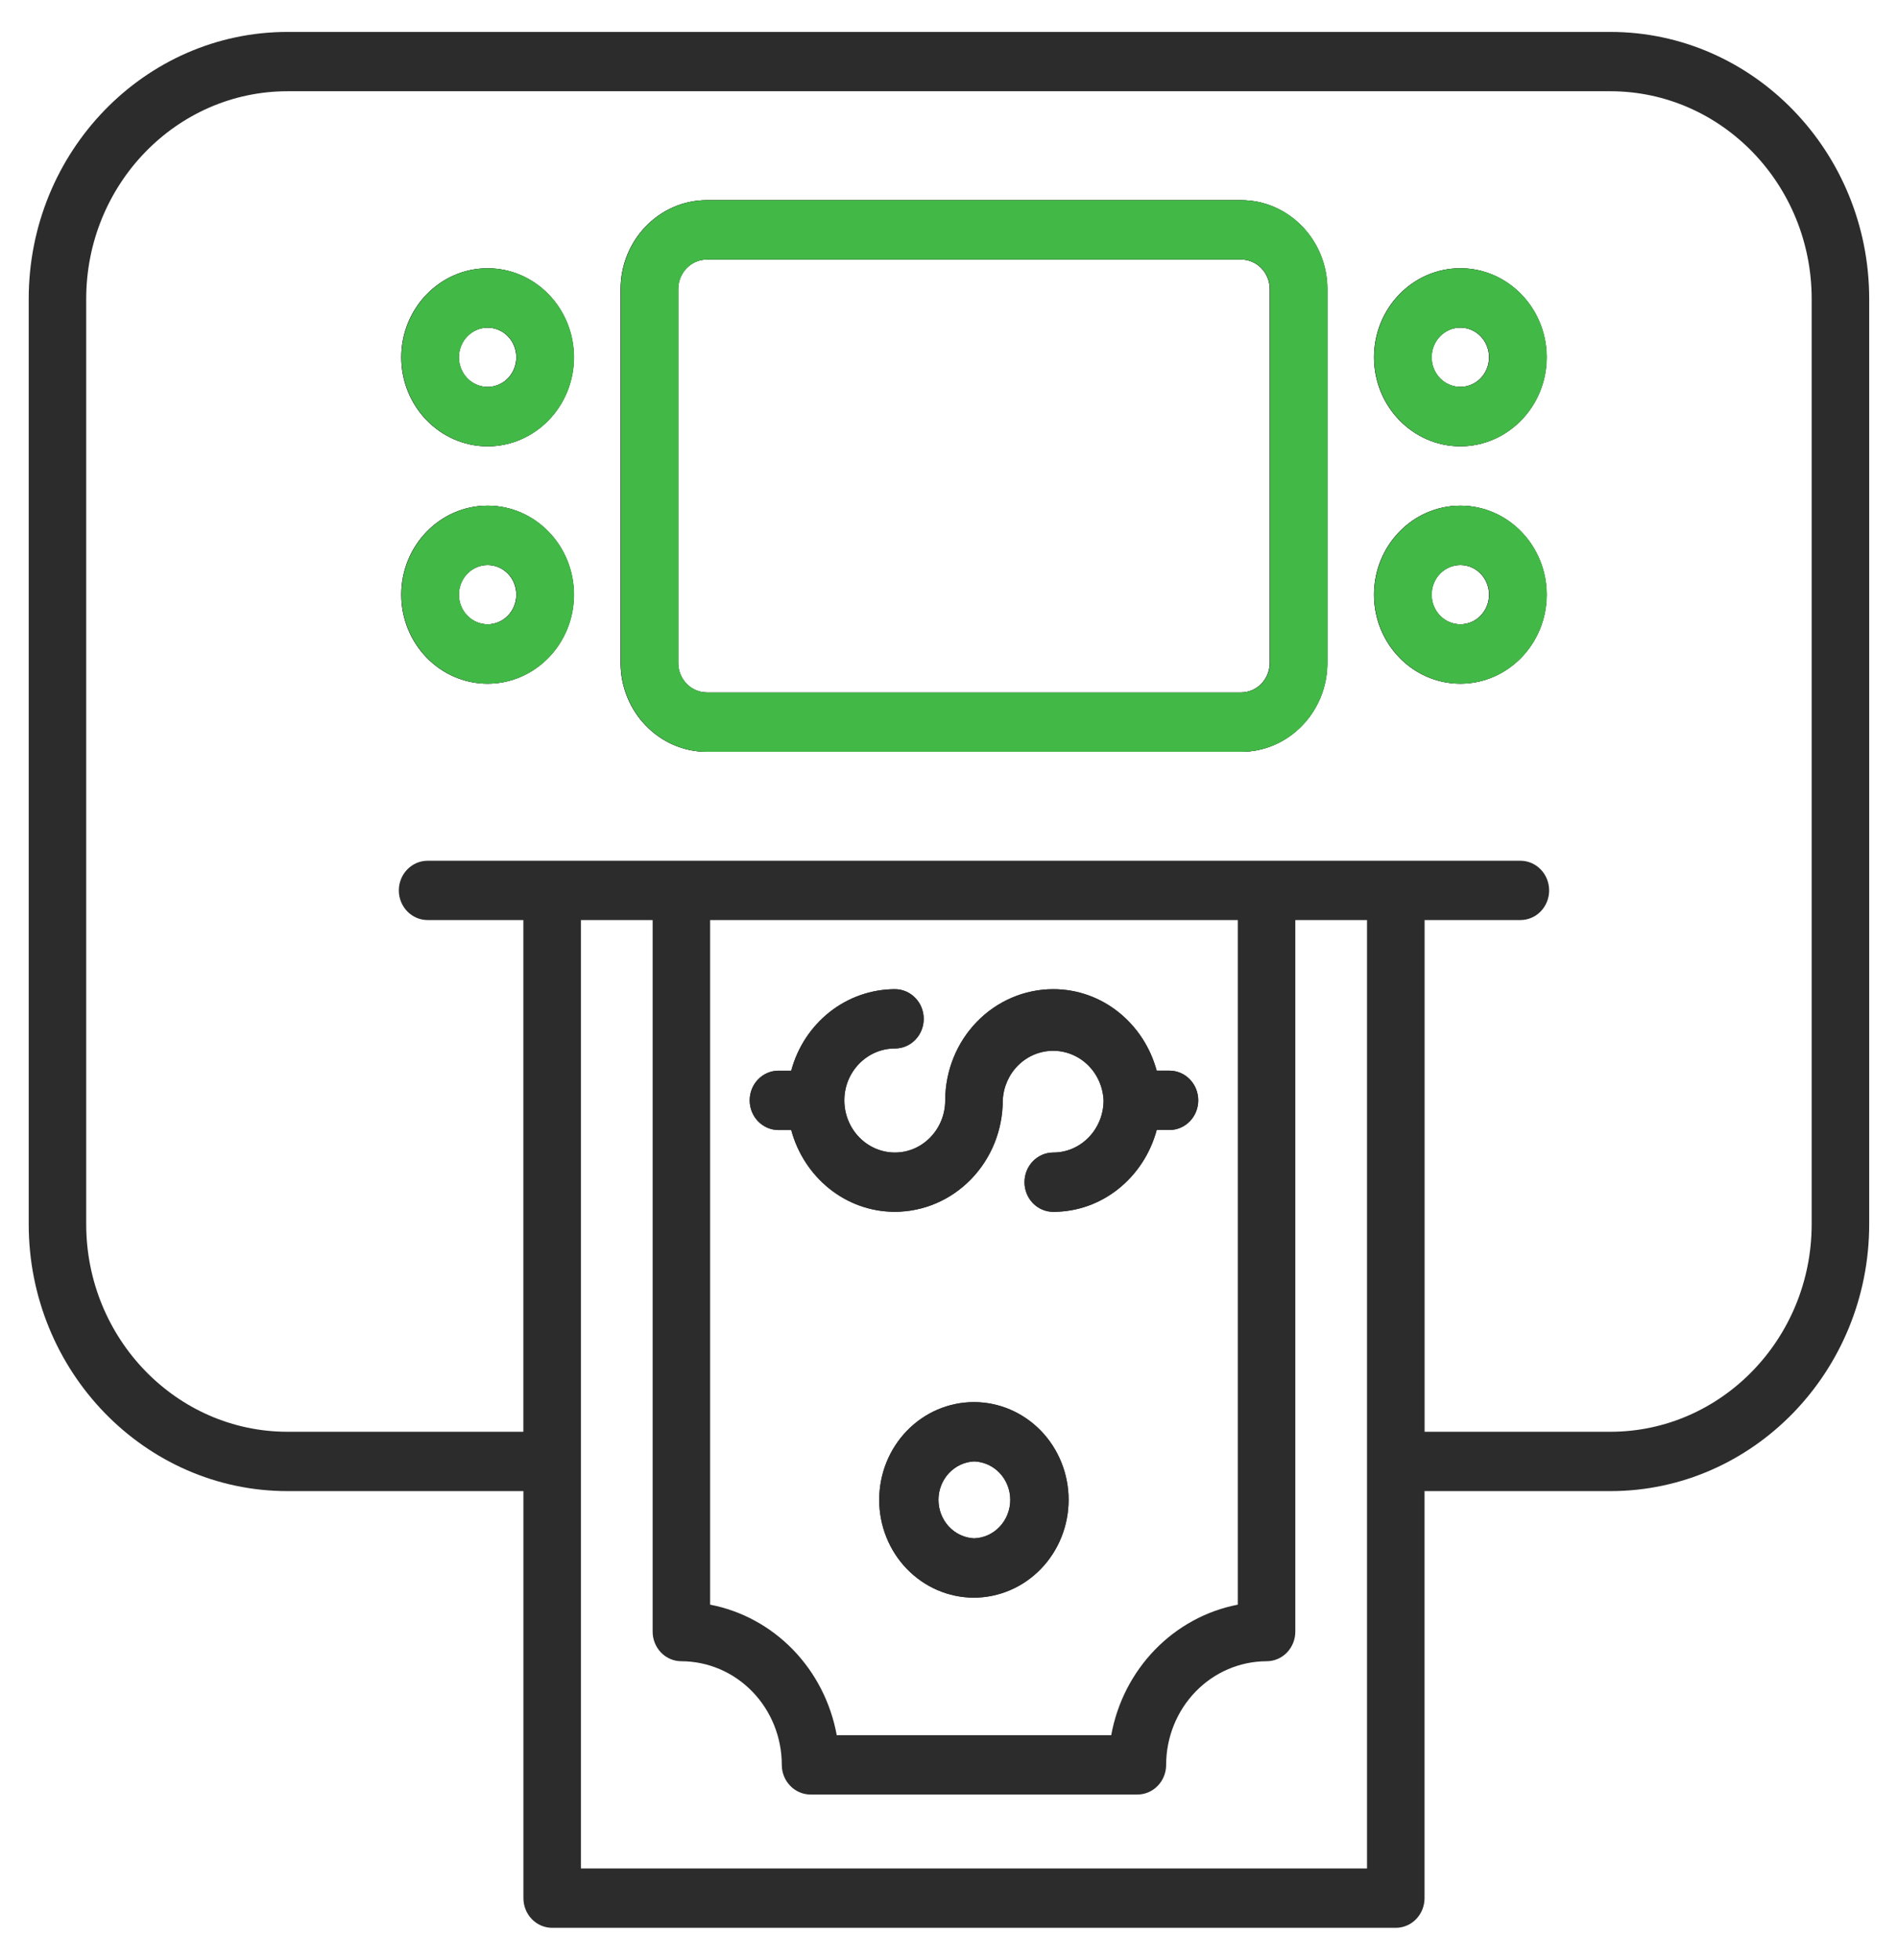 <svg width="62" height="64" viewBox="0 0 62 64" fill="none" xmlns="http://www.w3.org/2000/svg">
<path d="M52.604 1.043H9.392C4.73 1.043 0.938 4.955 0.938 9.762V39.977C0.938 44.784 4.73 48.696 9.392 48.696H17.098V61.989C17.098 62.246 17.197 62.492 17.373 62.674C17.549 62.856 17.788 62.958 18.037 62.958H45.594C45.844 62.958 46.083 62.856 46.259 62.674C46.435 62.492 46.534 62.246 46.534 61.989V48.696H52.604C57.266 48.696 61.059 44.784 61.059 39.977V9.762C61.059 4.955 57.266 1.043 52.604 1.043ZM44.655 61.02H18.977V30.047H21.319V53.284C21.319 53.541 21.418 53.787 21.594 53.969C21.77 54.151 22.009 54.252 22.258 54.252C23.128 54.254 23.962 54.61 24.577 55.245C25.192 55.879 25.538 56.739 25.538 57.636C25.538 57.893 25.637 58.14 25.814 58.321C25.99 58.503 26.229 58.605 26.478 58.605H37.154C37.403 58.605 37.642 58.503 37.818 58.321C37.994 58.14 38.093 57.893 38.093 57.636C38.094 56.739 38.44 55.879 39.055 55.245C39.67 54.61 40.504 54.254 41.374 54.252C41.623 54.252 41.862 54.151 42.038 53.969C42.214 53.787 42.313 53.541 42.313 53.284V30.047H44.655V61.02ZM23.197 30.047H40.434V52.404C39.409 52.602 38.465 53.115 37.727 53.876C36.989 54.637 36.491 55.61 36.299 56.668H27.333C27.14 55.61 26.643 54.637 25.905 53.876C25.167 53.115 24.223 52.602 23.197 52.404V30.047ZM59.18 39.977C59.18 43.716 56.23 46.758 52.604 46.758H46.536V30.047H49.665C49.914 30.047 50.153 29.945 50.329 29.764C50.505 29.582 50.604 29.335 50.604 29.079C50.604 28.822 50.505 28.575 50.329 28.394C50.153 28.212 49.914 28.11 49.665 28.11H13.968C13.719 28.11 13.48 28.212 13.304 28.394C13.127 28.575 13.028 28.822 13.028 29.079C13.028 29.335 13.127 29.582 13.304 29.764C13.48 29.945 13.719 30.047 13.968 30.047H17.096V46.758H9.392C5.766 46.758 2.816 43.716 2.816 39.977V9.762C2.816 6.022 5.766 2.98 9.392 2.98H52.604C56.23 2.98 59.18 6.022 59.18 9.762V39.977Z" fill="#2C2C2C"/>
<path d="M29.233 39.575C30.168 39.573 31.064 39.189 31.724 38.506C32.385 37.824 32.756 36.899 32.756 35.935C32.776 35.498 32.958 35.087 33.265 34.785C33.572 34.484 33.979 34.316 34.403 34.316C34.826 34.316 35.234 34.484 35.54 34.785C35.847 35.087 36.029 35.498 36.049 35.935C36.049 36.874 35.313 37.639 34.405 37.639C34.156 37.639 33.917 37.741 33.741 37.923C33.565 38.104 33.466 38.351 33.466 38.608C33.466 38.864 33.565 39.111 33.741 39.293C33.917 39.474 34.156 39.576 34.405 39.576C36.021 39.576 37.372 38.439 37.785 36.903H38.203C38.452 36.903 38.691 36.8 38.867 36.619C39.043 36.437 39.142 36.191 39.142 35.934C39.142 35.677 39.043 35.431 38.867 35.249C38.691 35.067 38.452 34.965 38.203 34.965H37.784C37.371 33.435 36.021 32.304 34.406 32.304C33.472 32.304 32.575 32.686 31.913 33.367C31.251 34.047 30.878 34.971 30.876 35.935C30.876 36.874 30.14 37.639 29.233 37.639C28.795 37.639 28.375 37.459 28.065 37.139C27.755 36.819 27.581 36.386 27.581 35.934C27.581 35.001 28.323 34.241 29.234 34.241C29.483 34.241 29.722 34.139 29.898 33.958C30.075 33.776 30.174 33.53 30.174 33.273C30.174 33.016 30.075 32.769 29.898 32.588C29.722 32.406 29.483 32.304 29.234 32.304C28.465 32.306 27.717 32.566 27.106 33.047C26.494 33.528 26.051 34.202 25.846 34.966H25.429C25.179 34.966 24.941 35.068 24.764 35.25C24.588 35.431 24.489 35.678 24.489 35.935C24.489 36.192 24.588 36.438 24.764 36.62C24.941 36.801 25.179 36.904 25.429 36.904H25.846C26.259 38.439 27.614 39.575 29.233 39.575ZM31.817 45.789C30.995 45.789 30.207 46.125 29.627 46.724C29.046 47.323 28.72 48.135 28.72 48.982C28.72 49.829 29.046 50.642 29.627 51.24C30.207 51.839 30.995 52.176 31.817 52.176C32.637 52.173 33.423 51.835 34.002 51.236C34.582 50.637 34.907 49.825 34.907 48.979C34.907 48.134 34.581 47.323 34.002 46.725C33.422 46.127 32.636 45.79 31.817 45.789ZM31.817 50.238C31.504 50.223 31.209 50.084 30.992 49.85C30.776 49.616 30.656 49.305 30.656 48.982C30.656 48.659 30.776 48.349 30.992 48.115C31.209 47.881 31.504 47.742 31.817 47.726C32.134 47.736 32.435 47.872 32.656 48.106C32.877 48.341 33.001 48.655 33.001 48.982C33.001 49.31 32.877 49.624 32.656 49.858C32.435 50.093 32.134 50.229 31.817 50.238ZM40.539 6.537H23.091C21.538 6.537 20.273 7.84 20.273 9.443V21.646C20.273 23.249 21.538 24.552 23.091 24.552H40.539C42.093 24.552 43.357 23.249 43.357 21.646V9.443C43.357 7.84 42.093 6.537 40.539 6.537ZM41.478 21.646C41.478 21.903 41.379 22.149 41.203 22.331C41.027 22.512 40.788 22.614 40.539 22.614H23.091C22.842 22.614 22.603 22.512 22.427 22.331C22.251 22.149 22.152 21.903 22.152 21.646V9.443C22.152 9.186 22.251 8.94 22.427 8.758C22.603 8.577 22.842 8.475 23.091 8.475H40.539C40.788 8.475 41.027 8.577 41.203 8.758C41.379 8.94 41.478 9.186 41.478 9.443V21.646ZM47.703 8.761C46.149 8.761 44.884 10.066 44.884 11.668C44.884 13.269 46.149 14.574 47.703 14.574C49.256 14.574 50.521 13.271 50.521 11.668C50.521 10.064 49.256 8.761 47.703 8.761ZM47.703 12.636C47.453 12.636 47.215 12.534 47.038 12.353C46.862 12.171 46.763 11.925 46.763 11.668C46.763 11.411 46.862 11.164 47.038 10.983C47.215 10.801 47.453 10.699 47.703 10.699C47.952 10.699 48.191 10.801 48.367 10.983C48.543 11.164 48.642 11.411 48.642 11.668C48.642 11.925 48.543 12.171 48.367 12.353C48.191 12.534 47.952 12.636 47.703 12.636ZM47.703 16.514C46.149 16.514 44.884 17.818 44.884 19.421C44.884 21.023 46.149 22.327 47.703 22.327C49.256 22.327 50.521 21.024 50.521 19.421C50.521 17.817 49.256 16.514 47.703 16.514ZM47.703 20.389C47.453 20.389 47.215 20.287 47.038 20.105C46.862 19.924 46.763 19.677 46.763 19.421C46.763 19.164 46.862 18.917 47.038 18.735C47.215 18.554 47.453 18.452 47.703 18.452C47.952 18.452 48.191 18.554 48.367 18.735C48.543 18.917 48.642 19.164 48.642 19.421C48.642 19.677 48.543 19.924 48.367 20.105C48.191 20.287 47.952 20.389 47.703 20.389ZM15.928 8.762C14.374 8.762 13.109 10.066 13.109 11.669C13.109 13.271 14.374 14.575 15.928 14.575C17.481 14.575 18.746 13.271 18.746 11.669C18.746 10.066 17.481 8.762 15.928 8.762ZM15.928 12.637C15.678 12.637 15.44 12.535 15.263 12.354C15.087 12.172 14.988 11.925 14.988 11.669C14.988 11.412 15.087 11.165 15.263 10.984C15.44 10.802 15.678 10.7 15.928 10.7C16.177 10.7 16.416 10.802 16.592 10.984C16.768 11.165 16.867 11.412 16.867 11.669C16.867 11.925 16.768 12.172 16.592 12.354C16.416 12.535 16.177 12.637 15.928 12.637ZM15.928 16.514C14.374 16.514 13.109 17.818 13.109 19.421C13.109 21.023 14.374 22.327 15.928 22.327C17.481 22.327 18.746 21.024 18.746 19.421C18.746 17.817 17.481 16.514 15.928 16.514ZM15.928 20.389C15.678 20.389 15.44 20.287 15.263 20.105C15.087 19.924 14.988 19.677 14.988 19.421C14.988 19.164 15.087 18.917 15.263 18.735C15.44 18.554 15.678 18.452 15.928 18.452C16.177 18.452 16.416 18.554 16.592 18.735C16.768 18.917 16.867 19.164 16.867 19.421C16.867 19.677 16.768 19.924 16.592 20.105C16.416 20.287 16.177 20.389 15.928 20.389Z" fill="#2C2C2C"/>
<path d="M29.233 39.575C30.168 39.573 31.064 39.189 31.724 38.506C32.385 37.824 32.756 36.899 32.756 35.935C32.776 35.498 32.958 35.087 33.265 34.785C33.572 34.484 33.979 34.316 34.403 34.316C34.826 34.316 35.234 34.484 35.54 34.785C35.847 35.087 36.029 35.498 36.049 35.935C36.049 36.874 35.313 37.639 34.405 37.639C34.156 37.639 33.917 37.741 33.741 37.923C33.565 38.104 33.466 38.351 33.466 38.608C33.466 38.864 33.565 39.111 33.741 39.293C33.917 39.474 34.156 39.576 34.405 39.576C36.021 39.576 37.372 38.439 37.785 36.903H38.203C38.452 36.903 38.691 36.8 38.867 36.619C39.043 36.437 39.142 36.191 39.142 35.934C39.142 35.677 39.043 35.431 38.867 35.249C38.691 35.067 38.452 34.965 38.203 34.965H37.784C37.371 33.435 36.021 32.304 34.406 32.304C33.472 32.304 32.575 32.686 31.913 33.367C31.251 34.047 30.878 34.971 30.876 35.935C30.876 36.874 30.14 37.639 29.233 37.639C28.795 37.639 28.375 37.459 28.065 37.139C27.755 36.819 27.581 36.386 27.581 35.934C27.581 35.001 28.323 34.241 29.234 34.241C29.483 34.241 29.722 34.139 29.898 33.958C30.075 33.776 30.174 33.53 30.174 33.273C30.174 33.016 30.075 32.769 29.898 32.588C29.722 32.406 29.483 32.304 29.234 32.304C28.465 32.306 27.717 32.566 27.106 33.047C26.494 33.528 26.051 34.202 25.846 34.966H25.429C25.179 34.966 24.941 35.068 24.764 35.25C24.588 35.431 24.489 35.678 24.489 35.935C24.489 36.192 24.588 36.438 24.764 36.62C24.941 36.801 25.179 36.904 25.429 36.904H25.846C26.259 38.439 27.614 39.575 29.233 39.575ZM31.817 45.789C30.995 45.789 30.207 46.125 29.627 46.724C29.046 47.323 28.72 48.135 28.72 48.982C28.72 49.829 29.046 50.642 29.627 51.24C30.207 51.839 30.995 52.176 31.817 52.176C32.637 52.173 33.423 51.835 34.002 51.236C34.582 50.637 34.907 49.825 34.907 48.979C34.907 48.134 34.581 47.323 34.002 46.725C33.422 46.127 32.636 45.79 31.817 45.789ZM31.817 50.238C31.504 50.223 31.209 50.084 30.992 49.85C30.776 49.616 30.656 49.305 30.656 48.982C30.656 48.659 30.776 48.349 30.992 48.115C31.209 47.881 31.504 47.742 31.817 47.726C32.134 47.736 32.435 47.872 32.656 48.106C32.877 48.341 33.001 48.655 33.001 48.982C33.001 49.31 32.877 49.624 32.656 49.858C32.435 50.093 32.134 50.229 31.817 50.238ZM40.539 6.537H23.091C21.538 6.537 20.273 7.84 20.273 9.443V21.646C20.273 23.249 21.538 24.552 23.091 24.552H40.539C42.093 24.552 43.357 23.249 43.357 21.646V9.443C43.357 7.84 42.093 6.537 40.539 6.537ZM41.478 21.646C41.478 21.903 41.379 22.149 41.203 22.331C41.027 22.512 40.788 22.614 40.539 22.614H23.091C22.842 22.614 22.603 22.512 22.427 22.331C22.251 22.149 22.152 21.903 22.152 21.646V9.443C22.152 9.186 22.251 8.94 22.427 8.758C22.603 8.577 22.842 8.475 23.091 8.475H40.539C40.788 8.475 41.027 8.577 41.203 8.758C41.379 8.94 41.478 9.186 41.478 9.443V21.646ZM47.703 8.761C46.149 8.761 44.884 10.066 44.884 11.668C44.884 13.269 46.149 14.574 47.703 14.574C49.256 14.574 50.521 13.271 50.521 11.668C50.521 10.064 49.256 8.761 47.703 8.761ZM47.703 12.636C47.453 12.636 47.215 12.534 47.038 12.353C46.862 12.171 46.763 11.925 46.763 11.668C46.763 11.411 46.862 11.164 47.038 10.983C47.215 10.801 47.453 10.699 47.703 10.699C47.952 10.699 48.191 10.801 48.367 10.983C48.543 11.164 48.642 11.411 48.642 11.668C48.642 11.925 48.543 12.171 48.367 12.353C48.191 12.534 47.952 12.636 47.703 12.636ZM47.703 16.514C46.149 16.514 44.884 17.818 44.884 19.421C44.884 21.023 46.149 22.327 47.703 22.327C49.256 22.327 50.521 21.024 50.521 19.421C50.521 17.817 49.256 16.514 47.703 16.514ZM47.703 20.389C47.453 20.389 47.215 20.287 47.038 20.105C46.862 19.924 46.763 19.677 46.763 19.421C46.763 19.164 46.862 18.917 47.038 18.735C47.215 18.554 47.453 18.452 47.703 18.452C47.952 18.452 48.191 18.554 48.367 18.735C48.543 18.917 48.642 19.164 48.642 19.421C48.642 19.677 48.543 19.924 48.367 20.105C48.191 20.287 47.952 20.389 47.703 20.389ZM15.928 8.762C14.374 8.762 13.109 10.066 13.109 11.669C13.109 13.271 14.374 14.575 15.928 14.575C17.481 14.575 18.746 13.271 18.746 11.669C18.746 10.066 17.481 8.762 15.928 8.762ZM15.928 12.637C15.678 12.637 15.44 12.535 15.263 12.354C15.087 12.172 14.988 11.925 14.988 11.669C14.988 11.412 15.087 11.165 15.263 10.984C15.44 10.802 15.678 10.7 15.928 10.7C16.177 10.7 16.416 10.802 16.592 10.984C16.768 11.165 16.867 11.412 16.867 11.669C16.867 11.925 16.768 12.172 16.592 12.354C16.416 12.535 16.177 12.637 15.928 12.637ZM15.928 16.514C14.374 16.514 13.109 17.818 13.109 19.421C13.109 21.023 14.374 22.327 15.928 22.327C17.481 22.327 18.746 21.024 18.746 19.421C18.746 17.817 17.481 16.514 15.928 16.514ZM15.928 20.389C15.678 20.389 15.44 20.287 15.263 20.105C15.087 19.924 14.988 19.677 14.988 19.421C14.988 19.164 15.087 18.917 15.263 18.735C15.44 18.554 15.678 18.452 15.928 18.452C16.177 18.452 16.416 18.554 16.592 18.735C16.768 18.917 16.867 19.164 16.867 19.421C16.867 19.677 16.768 19.924 16.592 20.105C16.416 20.287 16.177 20.389 15.928 20.389Z" fill="#2C2C2C"/>
<path d="M40.547 6.537H23.099C21.545 6.537 20.281 7.84 20.281 9.443V21.646C20.281 23.249 21.545 24.552 23.099 24.552H40.547C42.101 24.552 43.365 23.249 43.365 21.646V9.443C43.365 7.84 42.101 6.537 40.547 6.537ZM41.486 21.646C41.486 21.903 41.387 22.149 41.211 22.331C41.035 22.512 40.796 22.614 40.547 22.614H23.099C22.85 22.614 22.611 22.512 22.435 22.331C22.259 22.149 22.16 21.903 22.16 21.646V9.443C22.16 9.186 22.259 8.94 22.435 8.758C22.611 8.577 22.85 8.475 23.099 8.475H40.547C40.796 8.475 41.035 8.577 41.211 8.758C41.387 8.94 41.486 9.186 41.486 9.443V21.646ZM47.71 8.761C46.157 8.761 44.892 10.066 44.892 11.668C44.892 13.269 46.157 14.574 47.71 14.574C49.264 14.574 50.529 13.271 50.529 11.668C50.529 10.064 49.264 8.761 47.71 8.761ZM47.71 12.636C47.461 12.636 47.222 12.534 47.046 12.353C46.87 12.171 46.771 11.925 46.771 11.668C46.771 11.411 46.87 11.164 47.046 10.983C47.222 10.801 47.461 10.699 47.71 10.699C47.959 10.699 48.199 10.801 48.375 10.983C48.551 11.164 48.65 11.411 48.65 11.668C48.65 11.925 48.551 12.171 48.375 12.353C48.199 12.534 47.959 12.636 47.71 12.636ZM47.71 16.514C46.157 16.514 44.892 17.818 44.892 19.421C44.892 21.023 46.157 22.327 47.71 22.327C49.264 22.327 50.529 21.024 50.529 19.421C50.529 17.817 49.264 16.514 47.71 16.514ZM47.71 20.389C47.461 20.389 47.222 20.287 47.046 20.105C46.87 19.924 46.771 19.677 46.771 19.421C46.771 19.164 46.87 18.917 47.046 18.735C47.222 18.554 47.461 18.452 47.71 18.452C47.959 18.452 48.199 18.554 48.375 18.735C48.551 18.917 48.65 19.164 48.65 19.421C48.65 19.677 48.551 19.924 48.375 20.105C48.199 20.287 47.959 20.389 47.71 20.389ZM15.935 8.762C14.382 8.762 13.117 10.066 13.117 11.669C13.117 13.271 14.382 14.575 15.935 14.575C17.489 14.575 18.754 13.271 18.754 11.669C18.754 10.066 17.489 8.762 15.935 8.762ZM15.935 12.637C15.686 12.637 15.447 12.535 15.271 12.354C15.095 12.172 14.996 11.925 14.996 11.669C14.996 11.412 15.095 11.165 15.271 10.984C15.447 10.802 15.686 10.7 15.935 10.7C16.184 10.7 16.424 10.802 16.6 10.984C16.776 11.165 16.875 11.412 16.875 11.669C16.875 11.925 16.776 12.172 16.6 12.354C16.424 12.535 16.184 12.637 15.935 12.637ZM15.935 16.514C14.382 16.514 13.117 17.818 13.117 19.421C13.117 21.023 14.382 22.327 15.935 22.327C17.489 22.327 18.754 21.024 18.754 19.421C18.754 17.817 17.489 16.514 15.935 16.514ZM15.935 20.389C15.686 20.389 15.447 20.287 15.271 20.105C15.095 19.924 14.996 19.677 14.996 19.421C14.996 19.164 15.095 18.917 15.271 18.735C15.447 18.554 15.686 18.452 15.935 18.452C16.184 18.452 16.424 18.554 16.6 18.735C16.776 18.917 16.875 19.164 16.875 19.421C16.875 19.677 16.776 19.924 16.6 20.105C16.424 20.287 16.184 20.389 15.935 20.389Z" fill="#42B847"/>
</svg>
